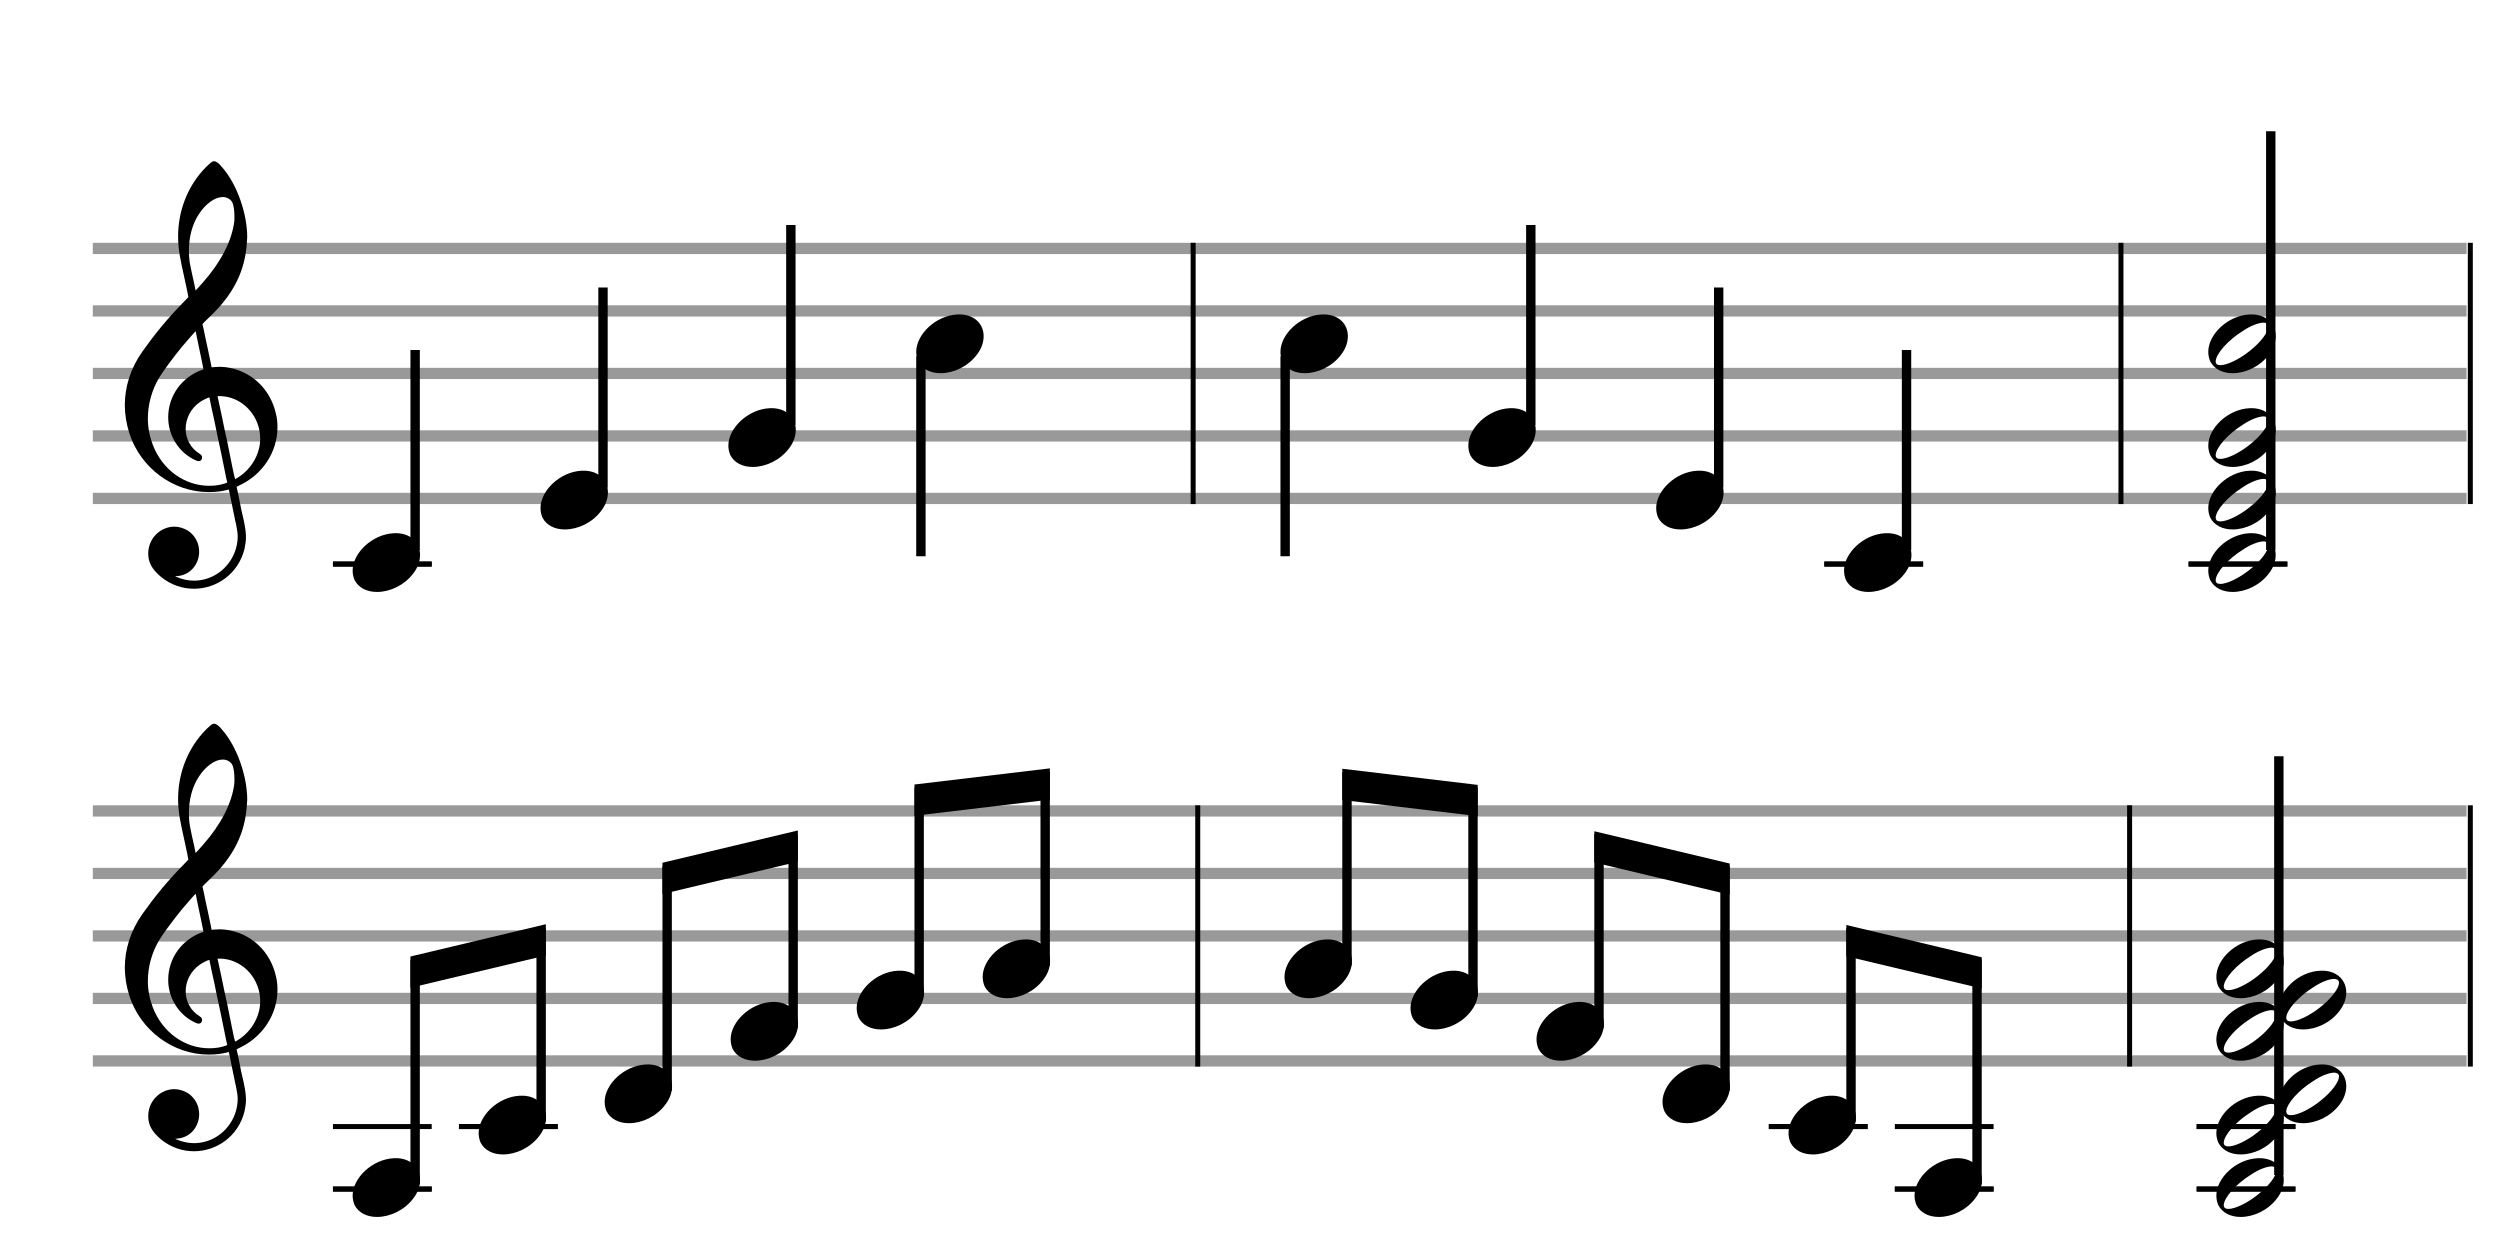 <?xml version="1.0" encoding="UTF-8"?>
<svg xmlns="http://www.w3.org/2000/svg" width="400" height="200" viewBox="0 0 400 200"><rect stroke-width="0.3" fill="#999999" stroke="#999999" stroke-dasharray="none" font-family="Arial" font-size="10pt" font-weight="normal" font-style="normal" x="15" y="39" width="379.5" height="1.5"></rect><rect stroke-width="0.3" fill="#999999" stroke="#999999" stroke-dasharray="none" font-family="Arial" font-size="10pt" font-weight="normal" font-style="normal" x="15" y="49" width="379.5" height="1.5"></rect><rect stroke-width="0.3" fill="#999999" stroke="#999999" stroke-dasharray="none" font-family="Arial" font-size="10pt" font-weight="normal" font-style="normal" x="15" y="59" width="379.5" height="1.5"></rect><rect stroke-width="0.3" fill="#999999" stroke="#999999" stroke-dasharray="none" font-family="Arial" font-size="10pt" font-weight="normal" font-style="normal" x="15" y="69" width="379.5" height="1.5"></rect><rect stroke-width="0.3" fill="#999999" stroke="#999999" stroke-dasharray="none" font-family="Arial" font-size="10pt" font-weight="normal" font-style="normal" x="15" y="79" width="379.5" height="1.5"></rect><rect stroke-width="0.3" fill="black" stroke="black" stroke-dasharray="none" font-family="Arial" font-size="10pt" font-weight="normal" font-style="normal" x="395" y="39" width="0.5" height="41.5"></rect><path stroke-width="0.3" fill="black" stroke="none" stroke-dasharray="none" font-family="Arial" font-size="10pt" font-weight="normal" font-style="normal" x="395" y="39" width="0.5" height="41.5" d="M20 69M34.054 25.829C34.112 25.8,34.17 25.8,34.256 25.8C34.602 25.8,35.005 26.088,35.581 26.808C37.914 29.486,39.555 34.152,39.555 37.954C39.555 38.242,39.498 38.472,39.498 38.76C39.238 43.282,37.395 46.997,33.738 50.51L32.758 51.461L32.413 51.835L32.413 51.95L32.614 52.814L32.931 54.37L33.248 55.81C33.68 57.768,33.853 58.776,33.853 58.776C33.853 58.776,33.853 58.776,33.853 58.776C33.853 58.776,33.968 58.776,34.112 58.747C34.256 58.747,34.717 58.69,35.206 58.69C35.552 58.69,35.898 58.747,36.07 58.747C40.131 59.266,43.27 62.174,44.163 66.264C44.336 66.926,44.394 67.646,44.394 68.366C44.394 72.254,42.061 75.97,38.173 77.726C37.942 77.87,37.856 77.899,37.856 77.899L37.856 77.928C37.856 77.928,38.029 78.59,38.173 79.339L38.605 81.528L39.008 83.285C39.238 84.408,39.354 85.214,39.354 85.934C39.354 86.568,39.267 87.144,39.123 87.806C38.144 91.81,34.659 94.2,31.03 94.2C29.245 94.2,27.402 93.624,25.789 92.328C24.349 91.118,23.715 90.024,23.715 88.584C23.715 86.05,25.76 84.264,27.891 84.264C28.64 84.264,29.389 84.494,30.109 84.926C31.318 85.762,31.866 87.029,31.866 88.267C31.866 90.168,30.541 92.04,28.266 92.184L28.035 92.184L28.208 92.299C29.158 92.702,30.109 92.904,31.03 92.904C33.363 92.904,35.552 91.723,36.877 89.678C37.626 88.526,38.029 87.173,38.029 85.819C38.029 85.301,37.942 84.782,37.827 84.206C37.827 84.149,37.741 83.688,37.626 83.256C36.992 80.146,36.618 78.331,36.618 78.331C36.618 78.331,36.618 78.331,36.618 78.331C36.56 78.331,36.445 78.331,36.358 78.389C36.07 78.446,35.466 78.59,35.206 78.619C34.573 78.706,33.968 78.734,33.392 78.734C27.747 78.734,22.506 74.933,20.691 69.317C20.23 67.819,19.971 66.322,19.971 64.824C19.971 61.829,20.922 58.891,22.765 56.27C24.781 53.419,26.797 50.971,29.274 48.437L30.138 47.544L29.936 46.478L29.562 44.722L29.072 42.475C28.928 41.64,28.755 40.834,28.726 40.661C28.582 39.71,28.496 38.789,28.496 37.838C28.496 34.21,29.677 30.725,31.894 27.931C32.557 27.067,33.738 25.915,34.054 25.829M35.811 31.531C35.754 31.531,35.667 31.531,35.581 31.531C34.4 31.531,32.874 32.626,31.837 34.238C30.771 35.822,30.224 37.925,30.224 40.085C30.224 40.661,30.253 41.266,30.339 41.87C30.426 42.302,30.454 42.59,30.685 43.627L31.088 45.442C31.203 45.989,31.29 46.421,31.29 46.478L31.29 46.478C31.318 46.478,32.211 45.499,32.499 45.154C35.379 41.899,37.107 38.472,37.482 35.448C37.51 35.16,37.51 34.93,37.51 34.642C37.51 33.749,37.395 32.885,37.194 32.424C36.963 31.963,36.445 31.589,35.811 31.531M31.462 53.794C31.405 53.39,31.318 53.074,31.318 53.016C31.318 53.016,31.318 53.016,31.29 53.016C31.232 53.016,29.994 54.456,29.13 55.464C27.661 57.25,26.106 59.381,25.472 60.418C24.262 62.462,23.658 64.738,23.658 66.984C23.658 68.453,23.946 69.864,24.464 71.218C26.019 75.221,29.59 77.726,33.478 77.726C33.939 77.726,34.458 77.698,34.947 77.611C35.581 77.496,36.358 77.266,36.358 77.179L36.358 77.179C36.358 77.179,36.301 76.891,36.214 76.574L35.379 72.456L34.717 69.374L34.285 67.243L33.824 65.17C33.594 63.931,33.507 63.614,33.507 63.614C33.507 63.614,33.507 63.586,33.478 63.586C33.306 63.586,32.384 64.046,31.981 64.334C30.483 65.371,29.706 67.013,29.706 68.626C29.706 70.152,30.454 71.678,31.894 72.571C32.211 72.773,32.326 72.946,32.326 73.147C32.326 73.176,32.326 73.262,32.326 73.291C32.269 73.637,32.067 73.781,31.779 73.781C31.664 73.781,31.52 73.752,31.347 73.666C28.698 72.514,26.912 69.778,26.912 66.782L26.912 66.782C26.912 63.326,29.072 60.331,32.384 59.15L32.557 59.093L32.269 57.653L31.462 53.794M35.782 63.413C35.552 63.384,35.322 63.384,35.149 63.384C35.091 63.384,35.005 63.384,34.947 63.384L34.803 63.384L34.918 63.902L35.523 66.725L35.898 68.568L36.301 70.382L37.107 74.386L37.424 75.912C37.539 76.315,37.597 76.661,37.626 76.661C37.626 76.661,37.626 76.661,37.626 76.661C37.654 76.661,38.144 76.373,38.461 76.142C39.93 75.106,41.024 73.493,41.427 71.822C41.571 71.275,41.629 70.699,41.629 70.152C41.629 66.811,39.152 63.787,35.782 63.413"></path><rect stroke-width="0.3" fill="black" stroke="black" stroke-dasharray="none" font-family="Arial" font-size="10pt" font-weight="normal" font-style="normal" x="53.422" y="90" width="15.5" height="0.5"></rect><g class="vf-stavenote"><g class="vf-note" pointer-events="bounding-box"><g class="vf-stem" pointer-events="bounding-box"><path stroke-width="1.5" fill="none" stroke="black" stroke-dasharray="none" font-family="Arial" font-size="10pt" font-weight="normal" font-style="normal" x="53.422" y="90" width="15.5" height="0.5" d="M66.422 88L66.422 56"></path></g><g class="vf-notehead" pointer-events="bounding-box"><rect stroke-width="0.3" fill="black" stroke="black" stroke-dasharray="none" font-family="Arial" font-size="10pt" font-weight="normal" font-style="normal" x="53.422" y="90" width="15.5" height="0.5"></rect><path stroke-width="0.3" fill="black" stroke="none" stroke-dasharray="none" font-family="Arial" font-size="10pt" font-weight="normal" font-style="normal" x="53.422" y="90" width="15.5" height="0.5" d="M56.422 90M63.025 85.313C63.126 85.313,63.277 85.313,63.302 85.313C63.302 85.313,63.327 85.313,63.327 85.313C63.327 85.313,63.478 85.313,63.604 85.313C65.872 85.439,67.208 86.926,67.208 88.79C67.208 89.698,66.906 90.731,66.15 91.714C64.713 93.654,62.37 94.712,60.328 94.712C58.741 94.712,57.38 94.082,56.725 92.797C56.523 92.293,56.422 91.814,56.422 91.285C56.422 88.538,59.497 85.489,63.025 85.313"></path></g></g><g class="vf-modifiers"></g></g><g class="vf-stavenote"><g class="vf-note" pointer-events="bounding-box"><g class="vf-stem" pointer-events="bounding-box"><path stroke-width="1.5" fill="none" stroke="black" stroke-dasharray="none" font-family="Arial" font-size="10pt" font-weight="normal" font-style="normal" x="53.422" y="90" width="15.5" height="0.5" d="M96.48 78L96.48 46"></path></g><g class="vf-notehead" pointer-events="bounding-box"><path stroke-width="0.3" fill="black" stroke="none" stroke-dasharray="none" font-family="Arial" font-size="10pt" font-weight="normal" font-style="normal" x="53.422" y="90" width="15.5" height="0.5" d="M86.48 80M93.083 75.313C93.183 75.313,93.335 75.313,93.36 75.313C93.36 75.313,93.385 75.313,93.385 75.313C93.385 75.313,93.536 75.313,93.662 75.313C95.93 75.439,97.266 76.926,97.266 78.79C97.266 79.698,96.963 80.731,96.207 81.714C94.771 83.654,92.427 84.712,90.386 84.712C88.799 84.712,87.438 84.082,86.783 82.797C86.581 82.293,86.48 81.814,86.48 81.285C86.48 78.538,89.555 75.489,93.083 75.313"></path></g></g><g class="vf-modifiers"></g></g><g class="vf-stavenote"><g class="vf-note" pointer-events="bounding-box"><g class="vf-stem" pointer-events="bounding-box"><path stroke-width="1.5" fill="none" stroke="black" stroke-dasharray="none" font-family="Arial" font-size="10pt" font-weight="normal" font-style="normal" x="53.422" y="90" width="15.5" height="0.5" d="M126.538 68L126.538 36"></path></g><g class="vf-notehead" pointer-events="bounding-box"><path stroke-width="0.3" fill="black" stroke="none" stroke-dasharray="none" font-family="Arial" font-size="10pt" font-weight="normal" font-style="normal" x="53.422" y="90" width="15.5" height="0.5" d="M116.538 70M123.14 65.313C123.241 65.313,123.392 65.313,123.418 65.313C123.418 65.313,123.443 65.313,123.443 65.313C123.443 65.313,123.594 65.313,123.72 65.313C125.988 65.439,127.324 66.926,127.324 68.79C127.324 69.698,127.021 70.731,126.265 71.714C124.829 73.654,122.485 74.712,120.444 74.712C118.856 74.712,117.496 74.082,116.84 72.797C116.639 72.293,116.538 71.814,116.538 71.285C116.538 68.538,119.612 65.489,123.14 65.313"></path></g></g><g class="vf-modifiers"></g></g><g class="vf-stavenote"><g class="vf-note" pointer-events="bounding-box"><g class="vf-stem" pointer-events="bounding-box"><path stroke-width="1.5" fill="none" stroke="black" stroke-dasharray="none" font-family="Arial" font-size="10pt" font-weight="normal" font-style="normal" x="53.422" y="90" width="15.5" height="0.5" d="M147.346 57L147.346 89"></path></g><g class="vf-notehead" pointer-events="bounding-box"><path stroke-width="0.3" fill="black" stroke="none" stroke-dasharray="none" font-family="Arial" font-size="10pt" font-weight="normal" font-style="normal" x="53.422" y="90" width="15.5" height="0.5" d="M146.596 55M153.198 50.313C153.299 50.313,153.45 50.313,153.475 50.313C153.475 50.313,153.5 50.313,153.5 50.313C153.5 50.313,153.652 50.313,153.778 50.313C156.046 50.439,157.381 51.926,157.381 53.79C157.381 54.698,157.079 55.731,156.323 56.714C154.886 58.654,152.543 59.712,150.502 59.712C148.914 59.712,147.553 59.082,146.898 57.797C146.696 57.293,146.596 56.814,146.596 56.285C146.596 53.538,149.67 50.489,153.198 50.313"></path></g></g><g class="vf-modifiers"></g></g><rect stroke-width="0.3" fill="black" stroke="black" stroke-dasharray="none" font-family="Arial" font-size="10pt" font-weight="normal" font-style="normal" x="190.653" y="39" width="0.5" height="41.5"></rect><g class="vf-stavenote"><g class="vf-note" pointer-events="bounding-box"><g class="vf-stem" pointer-events="bounding-box"><path stroke-width="1.5" fill="none" stroke="black" stroke-dasharray="none" font-family="Arial" font-size="10pt" font-weight="normal" font-style="normal" x="190.653" y="39" width="0.5" height="41.5" d="M205.623 57L205.623 89"></path></g><g class="vf-notehead" pointer-events="bounding-box"><path stroke-width="0.3" fill="black" stroke="none" stroke-dasharray="none" font-family="Arial" font-size="10pt" font-weight="normal" font-style="normal" x="190.653" y="39" width="0.5" height="41.5" d="M204.873 55M211.475 50.313C211.576 50.313,211.727 50.313,211.753 50.313C211.753 50.313,211.778 50.313,211.778 50.313C211.778 50.313,211.929 50.313,212.055 50.313C214.323 50.439,215.659 51.926,215.659 53.79C215.659 54.698,215.356 55.731,214.6 56.714C213.164 58.654,210.82 59.712,208.779 59.712C207.191 59.712,205.831 59.082,205.175 57.797C204.974 57.293,204.873 56.814,204.873 56.285C204.873 53.538,207.947 50.489,211.475 50.313"></path></g></g><g class="vf-modifiers"></g></g><g class="vf-stavenote"><g class="vf-note" pointer-events="bounding-box"><g class="vf-stem" pointer-events="bounding-box"><path stroke-width="1.5" fill="none" stroke="black" stroke-dasharray="none" font-family="Arial" font-size="10pt" font-weight="normal" font-style="normal" x="190.653" y="39" width="0.5" height="41.5" d="M244.931 68L244.931 36"></path></g><g class="vf-notehead" pointer-events="bounding-box"><path stroke-width="0.3" fill="black" stroke="none" stroke-dasharray="none" font-family="Arial" font-size="10pt" font-weight="normal" font-style="normal" x="190.653" y="39" width="0.5" height="41.5" d="M234.931 70M241.533 65.313C241.634 65.313,241.785 65.313,241.81 65.313C241.81 65.313,241.836 65.313,241.836 65.313C241.836 65.313,241.987 65.313,242.113 65.313C244.381 65.439,245.716 66.926,245.716 68.79C245.716 69.698,245.414 70.731,244.658 71.714C243.222 73.654,240.878 74.712,238.837 74.712C237.249 74.712,235.888 74.082,235.233 72.797C235.032 72.293,234.931 71.814,234.931 71.285C234.931 68.538,238.005 65.489,241.533 65.313"></path></g></g><g class="vf-modifiers"></g></g><g class="vf-stavenote"><g class="vf-note" pointer-events="bounding-box"><g class="vf-stem" pointer-events="bounding-box"><path stroke-width="1.5" fill="none" stroke="black" stroke-dasharray="none" font-family="Arial" font-size="10pt" font-weight="normal" font-style="normal" x="190.653" y="39" width="0.5" height="41.5" d="M274.989 78L274.989 46"></path></g><g class="vf-notehead" pointer-events="bounding-box"><path stroke-width="0.3" fill="black" stroke="none" stroke-dasharray="none" font-family="Arial" font-size="10pt" font-weight="normal" font-style="normal" x="190.653" y="39" width="0.5" height="41.5" d="M264.989 80M271.591 75.313C271.692 75.313,271.843 75.313,271.868 75.313C271.868 75.313,271.893 75.313,271.893 75.313C271.893 75.313,272.045 75.313,272.171 75.313C274.439 75.439,275.774 76.926,275.774 78.79C275.774 79.698,275.472 80.731,274.716 81.714C273.279 83.654,270.936 84.712,268.895 84.712C267.307 84.712,265.946 84.082,265.291 82.797C265.089 82.293,264.989 81.814,264.989 81.285C264.989 78.538,268.063 75.489,271.591 75.313"></path></g></g><g class="vf-modifiers"></g></g><rect stroke-width="0.3" fill="black" stroke="black" stroke-dasharray="none" font-family="Arial" font-size="10pt" font-weight="normal" font-style="normal" x="292.046" y="90" width="15.5" height="0.5"></rect><g class="vf-stavenote"><g class="vf-note" pointer-events="bounding-box"><g class="vf-stem" pointer-events="bounding-box"><path stroke-width="1.5" fill="none" stroke="black" stroke-dasharray="none" font-family="Arial" font-size="10pt" font-weight="normal" font-style="normal" x="292.046" y="90" width="15.5" height="0.5" d="M305.046 88L305.046 56"></path></g><g class="vf-notehead" pointer-events="bounding-box"><rect stroke-width="0.3" fill="black" stroke="black" stroke-dasharray="none" font-family="Arial" font-size="10pt" font-weight="normal" font-style="normal" x="292.046" y="90" width="15.5" height="0.5"></rect><path stroke-width="0.3" fill="black" stroke="none" stroke-dasharray="none" font-family="Arial" font-size="10pt" font-weight="normal" font-style="normal" x="292.046" y="90" width="15.5" height="0.5" d="M295.046 90M301.649 85.313C301.75 85.313,301.901 85.313,301.926 85.313C301.926 85.313,301.951 85.313,301.951 85.313C301.951 85.313,302.102 85.313,302.228 85.313C304.496 85.439,305.832 86.926,305.832 88.79C305.832 89.698,305.53 90.731,304.774 91.714C303.337 93.654,300.994 94.712,298.952 94.712C297.365 94.712,296.004 94.082,295.349 92.797C295.147 92.293,295.046 91.814,295.046 91.285C295.046 88.538,298.121 85.489,301.649 85.313"></path></g></g><g class="vf-modifiers"></g></g><rect stroke-width="0.3" fill="black" stroke="black" stroke-dasharray="none" font-family="Arial" font-size="10pt" font-weight="normal" font-style="normal" x="339.104" y="39" width="0.5" height="41.5"></rect><rect stroke-width="0.3" fill="black" stroke="black" stroke-dasharray="none" font-family="Arial" font-size="10pt" font-weight="normal" font-style="normal" x="350.324" y="90" width="15.5" height="0.5"></rect><g class="vf-stavenote"><g class="vf-note" pointer-events="bounding-box"><g class="vf-stem" pointer-events="bounding-box"><path stroke-width="1.5" fill="none" stroke="black" stroke-dasharray="none" font-family="Arial" font-size="10pt" font-weight="normal" font-style="normal" x="350.324" y="90" width="15.5" height="0.5" d="M363.324 88L363.324 21"></path></g><g class="vf-notehead" pointer-events="bounding-box"><rect stroke-width="0.3" fill="black" stroke="black" stroke-dasharray="none" font-family="Arial" font-size="10pt" font-weight="normal" font-style="normal" x="350.324" y="90" width="15.5" height="0.5"></rect><path stroke-width="0.3" fill="black" stroke="none" stroke-dasharray="none" font-family="Arial" font-size="10pt" font-weight="normal" font-style="normal" x="350.324" y="90" width="15.5" height="0.5" d="M353.324 90M359.926 85.313C360.027 85.313,360.178 85.313,360.203 85.313C360.203 85.313,360.229 85.313,360.229 85.313C360.229 85.313,360.38 85.313,360.506 85.313C362.774 85.439,364.109 86.926,364.109 88.79C364.109 89.698,363.807 90.731,363.051 91.714C361.615 93.654,359.271 94.712,357.23 94.712C355.642 94.712,354.281 94.082,353.626 92.797C353.425 92.293,353.324 91.814,353.324 91.285C353.324 88.538,356.398 85.489,359.926 85.313M362.547 86.699C362.446 86.648,362.32 86.623,362.194 86.623C361.413 86.623,360.103 87.102,358.843 87.959C356.499 89.42,354.584 91.562,354.508 92.797C354.508 92.797,354.508 92.822,354.508 92.822C354.508 93.251,354.785 93.427,355.264 93.427C356.297 93.427,358.213 92.545,359.977 91.134C361.791 89.698,362.95 88.085,362.95 87.253C362.95 86.976,362.824 86.749,362.547 86.699"></path></g><g class="vf-notehead" pointer-events="bounding-box"><path stroke-width="0.3" fill="black" stroke="none" stroke-dasharray="none" font-family="Arial" font-size="10pt" font-weight="normal" font-style="normal" x="350.324" y="90" width="15.5" height="0.5" d="M353.324 80M359.926 75.313C360.027 75.313,360.178 75.313,360.203 75.313C360.203 75.313,360.229 75.313,360.229 75.313C360.229 75.313,360.38 75.313,360.506 75.313C362.774 75.439,364.109 76.926,364.109 78.79C364.109 79.698,363.807 80.731,363.051 81.714C361.615 83.654,359.271 84.712,357.23 84.712C355.642 84.712,354.281 84.082,353.626 82.797C353.425 82.293,353.324 81.814,353.324 81.285C353.324 78.538,356.398 75.489,359.926 75.313M362.547 76.699C362.446 76.648,362.32 76.623,362.194 76.623C361.413 76.623,360.103 77.102,358.843 77.959C356.499 79.42,354.584 81.562,354.508 82.797C354.508 82.797,354.508 82.822,354.508 82.822C354.508 83.251,354.785 83.427,355.264 83.427C356.297 83.427,358.213 82.545,359.977 81.134C361.791 79.698,362.95 78.085,362.95 77.253C362.95 76.976,362.824 76.749,362.547 76.699"></path></g><g class="vf-notehead" pointer-events="bounding-box"><path stroke-width="0.3" fill="black" stroke="none" stroke-dasharray="none" font-family="Arial" font-size="10pt" font-weight="normal" font-style="normal" x="350.324" y="90" width="15.5" height="0.5" d="M353.324 70M359.926 65.313C360.027 65.313,360.178 65.313,360.203 65.313C360.203 65.313,360.229 65.313,360.229 65.313C360.229 65.313,360.38 65.313,360.506 65.313C362.774 65.439,364.109 66.926,364.109 68.79C364.109 69.698,363.807 70.731,363.051 71.714C361.615 73.654,359.271 74.712,357.23 74.712C355.642 74.712,354.281 74.082,353.626 72.797C353.425 72.293,353.324 71.814,353.324 71.285C353.324 68.538,356.398 65.489,359.926 65.313M362.547 66.699C362.446 66.648,362.32 66.623,362.194 66.623C361.413 66.623,360.103 67.102,358.843 67.959C356.499 69.42,354.584 71.562,354.508 72.797C354.508 72.797,354.508 72.822,354.508 72.822C354.508 73.251,354.785 73.427,355.264 73.427C356.297 73.427,358.213 72.545,359.977 71.134C361.791 69.698,362.95 68.085,362.95 67.253C362.95 66.976,362.824 66.749,362.547 66.699"></path></g><g class="vf-notehead" pointer-events="bounding-box"><path stroke-width="0.3" fill="black" stroke="none" stroke-dasharray="none" font-family="Arial" font-size="10pt" font-weight="normal" font-style="normal" x="350.324" y="90" width="15.5" height="0.5" d="M353.324 55M359.926 50.313C360.027 50.313,360.178 50.313,360.203 50.313C360.203 50.313,360.229 50.313,360.229 50.313C360.229 50.313,360.38 50.313,360.506 50.313C362.774 50.439,364.109 51.926,364.109 53.79C364.109 54.698,363.807 55.731,363.051 56.714C361.615 58.654,359.271 59.712,357.23 59.712C355.642 59.712,354.281 59.082,353.626 57.797C353.425 57.293,353.324 56.814,353.324 56.285C353.324 53.538,356.398 50.489,359.926 50.313M362.547 51.699C362.446 51.648,362.32 51.623,362.194 51.623C361.413 51.623,360.103 52.102,358.843 52.959C356.499 54.42,354.584 56.562,354.508 57.797C354.508 57.797,354.508 57.822,354.508 57.822C354.508 58.251,354.785 58.427,355.264 58.427C356.297 58.427,358.213 57.545,359.977 56.134C361.791 54.698,362.95 53.085,362.95 52.253C362.95 51.976,362.824 51.749,362.547 51.699"></path></g></g><g class="vf-modifiers"></g></g><rect stroke-width="0.3" fill="#999999" stroke="#999999" stroke-dasharray="none" font-family="Arial" font-size="10pt" font-weight="normal" font-style="normal" x="15" y="129" width="379.5" height="1.5"></rect><rect stroke-width="0.3" fill="#999999" stroke="#999999" stroke-dasharray="none" font-family="Arial" font-size="10pt" font-weight="normal" font-style="normal" x="15" y="139" width="379.5" height="1.5"></rect><rect stroke-width="0.3" fill="#999999" stroke="#999999" stroke-dasharray="none" font-family="Arial" font-size="10pt" font-weight="normal" font-style="normal" x="15" y="149" width="379.5" height="1.5"></rect><rect stroke-width="0.3" fill="#999999" stroke="#999999" stroke-dasharray="none" font-family="Arial" font-size="10pt" font-weight="normal" font-style="normal" x="15" y="159" width="379.5" height="1.5"></rect><rect stroke-width="0.3" fill="#999999" stroke="#999999" stroke-dasharray="none" font-family="Arial" font-size="10pt" font-weight="normal" font-style="normal" x="15" y="169" width="379.5" height="1.5"></rect><rect stroke-width="0.3" fill="black" stroke="black" stroke-dasharray="none" font-family="Arial" font-size="10pt" font-weight="normal" font-style="normal" x="395" y="129" width="0.5" height="41.5"></rect><path stroke-width="0.3" fill="black" stroke="none" stroke-dasharray="none" font-family="Arial" font-size="10pt" font-weight="normal" font-style="normal" x="395" y="129" width="0.5" height="41.5" d="M20 159M34.054 115.829C34.112 115.8,34.17 115.8,34.256 115.8C34.602 115.8,35.005 116.088,35.581 116.808C37.914 119.486,39.555 124.152,39.555 127.954C39.555 128.242,39.498 128.472,39.498 128.76C39.238 133.282,37.395 136.997,33.738 140.51L32.758 141.461L32.413 141.835L32.413 141.95L32.614 142.814L32.931 144.37L33.248 145.81C33.68 147.768,33.853 148.776,33.853 148.776C33.853 148.776,33.853 148.776,33.853 148.776C33.853 148.776,33.968 148.776,34.112 148.747C34.256 148.747,34.717 148.69,35.206 148.69C35.552 148.69,35.898 148.747,36.07 148.747C40.131 149.266,43.27 152.174,44.163 156.264C44.336 156.926,44.394 157.646,44.394 158.366C44.394 162.254,42.061 165.97,38.173 167.726C37.942 167.87,37.856 167.899,37.856 167.899L37.856 167.928C37.856 167.928,38.029 168.59,38.173 169.339L38.605 171.528L39.008 173.285C39.238 174.408,39.354 175.214,39.354 175.934C39.354 176.568,39.267 177.144,39.123 177.806C38.144 181.81,34.659 184.2,31.03 184.2C29.245 184.2,27.402 183.624,25.789 182.328C24.349 181.118,23.715 180.024,23.715 178.584C23.715 176.05,25.76 174.264,27.891 174.264C28.64 174.264,29.389 174.494,30.109 174.926C31.318 175.762,31.866 177.029,31.866 178.267C31.866 180.168,30.541 182.04,28.266 182.184L28.035 182.184L28.208 182.299C29.158 182.702,30.109 182.904,31.03 182.904C33.363 182.904,35.552 181.723,36.877 179.678C37.626 178.526,38.029 177.173,38.029 175.819C38.029 175.301,37.942 174.782,37.827 174.206C37.827 174.149,37.741 173.688,37.626 173.256C36.992 170.146,36.618 168.331,36.618 168.331C36.618 168.331,36.618 168.331,36.618 168.331C36.56 168.331,36.445 168.331,36.358 168.389C36.07 168.446,35.466 168.59,35.206 168.619C34.573 168.706,33.968 168.734,33.392 168.734C27.747 168.734,22.506 164.933,20.691 159.317C20.23 157.819,19.971 156.322,19.971 154.824C19.971 151.829,20.922 148.891,22.765 146.27C24.781 143.419,26.797 140.971,29.274 138.437L30.138 137.544L29.936 136.478L29.562 134.722L29.072 132.475C28.928 131.64,28.755 130.834,28.726 130.661C28.582 129.71,28.496 128.789,28.496 127.838C28.496 124.21,29.677 120.725,31.894 117.931C32.557 117.067,33.738 115.915,34.054 115.829M35.811 121.531C35.754 121.531,35.667 121.531,35.581 121.531C34.4 121.531,32.874 122.626,31.837 124.238C30.771 125.822,30.224 127.925,30.224 130.085C30.224 130.661,30.253 131.266,30.339 131.87C30.426 132.302,30.454 132.59,30.685 133.627L31.088 135.442C31.203 135.989,31.29 136.421,31.29 136.478L31.29 136.478C31.318 136.478,32.211 135.499,32.499 135.154C35.379 131.899,37.107 128.472,37.482 125.448C37.51 125.16,37.51 124.93,37.51 124.642C37.51 123.749,37.395 122.885,37.194 122.424C36.963 121.963,36.445 121.589,35.811 121.531M31.462 143.794C31.405 143.39,31.318 143.074,31.318 143.016C31.318 143.016,31.318 143.016,31.29 143.016C31.232 143.016,29.994 144.456,29.13 145.464C27.661 147.25,26.106 149.381,25.472 150.418C24.262 152.462,23.658 154.738,23.658 156.984C23.658 158.453,23.946 159.864,24.464 161.218C26.019 165.221,29.59 167.726,33.478 167.726C33.939 167.726,34.458 167.698,34.947 167.611C35.581 167.496,36.358 167.266,36.358 167.179L36.358 167.179C36.358 167.179,36.301 166.891,36.214 166.574L35.379 162.456L34.717 159.374L34.285 157.243L33.824 155.17C33.594 153.931,33.507 153.614,33.507 153.614C33.507 153.614,33.507 153.586,33.478 153.586C33.306 153.586,32.384 154.046,31.981 154.334C30.483 155.371,29.706 157.013,29.706 158.626C29.706 160.152,30.454 161.678,31.894 162.571C32.211 162.773,32.326 162.946,32.326 163.147C32.326 163.176,32.326 163.262,32.326 163.291C32.269 163.637,32.067 163.781,31.779 163.781C31.664 163.781,31.52 163.752,31.347 163.666C28.698 162.514,26.912 159.778,26.912 156.782L26.912 156.782C26.912 153.326,29.072 150.331,32.384 149.15L32.557 149.093L32.269 147.653L31.462 143.794M35.782 153.413C35.552 153.384,35.322 153.384,35.149 153.384C35.091 153.384,35.005 153.384,34.947 153.384L34.803 153.384L34.918 153.902L35.523 156.725L35.898 158.568L36.301 160.382L37.107 164.386L37.424 165.912C37.539 166.315,37.597 166.661,37.626 166.661C37.626 166.661,37.626 166.661,37.626 166.661C37.654 166.661,38.144 166.373,38.461 166.142C39.93 165.106,41.024 163.493,41.427 161.822C41.571 161.275,41.629 160.699,41.629 160.152C41.629 156.811,39.152 153.787,35.782 153.413"></path><rect stroke-width="0.3" fill="black" stroke="black" stroke-dasharray="none" font-family="Arial" font-size="10pt" font-weight="normal" font-style="normal" x="53.422" y="180" width="15.5" height="0.5"></rect><rect stroke-width="0.3" fill="black" stroke="black" stroke-dasharray="none" font-family="Arial" font-size="10pt" font-weight="normal" font-style="normal" x="53.422" y="190" width="15.5" height="0.5"></rect><g class="vf-stavenote"><g class="vf-note" pointer-events="bounding-box"><g class="vf-notehead" pointer-events="bounding-box"><rect stroke-width="0.3" fill="black" stroke="black" stroke-dasharray="none" font-family="Arial" font-size="10pt" font-weight="normal" font-style="normal" x="53.422" y="190" width="15.5" height="0.5"></rect><path stroke-width="0.3" fill="black" stroke="none" stroke-dasharray="none" font-family="Arial" font-size="10pt" font-weight="normal" font-style="normal" x="53.422" y="190" width="15.5" height="0.5" d="M56.422 190M63.025 185.313C63.126 185.313,63.277 185.313,63.302 185.313C63.302 185.313,63.327 185.313,63.327 185.313C63.327 185.313,63.478 185.313,63.604 185.313C65.872 185.439,67.208 186.926,67.208 188.79C67.208 189.698,66.906 190.731,66.15 191.714C64.713 193.654,62.37 194.712,60.328 194.712C58.741 194.712,57.38 194.082,56.725 192.797C56.523 192.293,56.422 191.814,56.422 191.285C56.422 188.538,59.497 185.489,63.025 185.313"></path></g></g><g class="vf-modifiers"></g></g><rect stroke-width="0.3" fill="black" stroke="black" stroke-dasharray="none" font-family="Arial" font-size="10pt" font-weight="normal" font-style="normal" x="73.584" y="180" width="15.5" height="0.5"></rect><g class="vf-stavenote"><g class="vf-note" pointer-events="bounding-box"><g class="vf-notehead" pointer-events="bounding-box"><rect stroke-width="0.3" fill="black" stroke="black" stroke-dasharray="none" font-family="Arial" font-size="10pt" font-weight="normal" font-style="normal" x="73.584" y="180" width="15.5" height="0.5"></rect><path stroke-width="0.3" fill="black" stroke="none" stroke-dasharray="none" font-family="Arial" font-size="10pt" font-weight="normal" font-style="normal" x="73.584" y="180" width="15.5" height="0.5" d="M76.584 180M83.186 175.313C83.287 175.313,83.438 175.313,83.463 175.313C83.463 175.313,83.488 175.313,83.488 175.313C83.488 175.313,83.639 175.313,83.766 175.313C86.034 175.439,87.369 176.926,87.369 178.79C87.369 179.698,87.067 180.731,86.311 181.714C84.874 183.654,82.531 184.712,80.49 184.712C78.902 184.712,77.541 184.082,76.886 182.797C76.684 182.293,76.584 181.814,76.584 181.285C76.584 178.538,79.658 175.489,83.186 175.313"></path></g></g><g class="vf-modifiers"></g></g><g class="vf-stavenote"><g class="vf-note" pointer-events="bounding-box"><g class="vf-notehead" pointer-events="bounding-box"><path stroke-width="0.3" fill="black" stroke="none" stroke-dasharray="none" font-family="Arial" font-size="10pt" font-weight="normal" font-style="normal" x="73.584" y="180" width="15.5" height="0.5" d="M96.745 175M103.347 170.313C103.448 170.313,103.599 170.313,103.624 170.313C103.624 170.313,103.649 170.313,103.649 170.313C103.649 170.313,103.801 170.313,103.927 170.313C106.195 170.439,107.53 171.926,107.53 173.79C107.53 174.698,107.228 175.731,106.472 176.714C105.035 178.654,102.692 179.712,100.651 179.712C99.063 179.712,97.702 179.082,97.047 177.797C96.845 177.293,96.745 176.814,96.745 176.285C96.745 173.538,99.819 170.489,103.347 170.313"></path></g></g><g class="vf-modifiers"></g></g><g class="vf-stavenote"><g class="vf-note" pointer-events="bounding-box"><g class="vf-notehead" pointer-events="bounding-box"><path stroke-width="0.3" fill="black" stroke="none" stroke-dasharray="none" font-family="Arial" font-size="10pt" font-weight="normal" font-style="normal" x="73.584" y="180" width="15.5" height="0.5" d="M116.906 165M123.508 160.313C123.609 160.313,123.76 160.313,123.785 160.313C123.785 160.313,123.81 160.313,123.81 160.313C123.81 160.313,123.962 160.313,124.088 160.313C126.356 160.439,127.691 161.926,127.691 163.79C127.691 164.698,127.389 165.731,126.633 166.714C125.197 168.654,122.853 169.712,120.812 169.712C119.224 169.712,117.863 169.082,117.208 167.797C117.007 167.293,116.906 166.814,116.906 166.285C116.906 163.538,119.98 160.489,123.508 160.313"></path></g></g><g class="vf-modifiers"></g></g><g class="vf-stavenote"><g class="vf-note" pointer-events="bounding-box"><g class="vf-notehead" pointer-events="bounding-box"><path stroke-width="0.3" fill="black" stroke="none" stroke-dasharray="none" font-family="Arial" font-size="10pt" font-weight="normal" font-style="normal" x="73.584" y="180" width="15.5" height="0.5" d="M137.067 160M143.669 155.313C143.77 155.313,143.921 155.313,143.946 155.313C143.946 155.313,143.972 155.313,143.972 155.313C143.972 155.313,144.123 155.313,144.249 155.313C146.517 155.439,147.852 156.926,147.852 158.79C147.852 159.698,147.55 160.731,146.794 161.714C145.358 163.654,143.014 164.712,140.973 164.712C139.385 164.712,138.024 164.082,137.369 162.797C137.168 162.293,137.067 161.814,137.067 161.285C137.067 158.538,140.141 155.489,143.669 155.313"></path></g></g><g class="vf-modifiers"></g></g><g class="vf-stavenote"><g class="vf-note" pointer-events="bounding-box"><g class="vf-notehead" pointer-events="bounding-box"><path stroke-width="0.3" fill="black" stroke="none" stroke-dasharray="none" font-family="Arial" font-size="10pt" font-weight="normal" font-style="normal" x="73.584" y="180" width="15.5" height="0.5" d="M157.228 155M163.83 150.313C163.931 150.313,164.082 150.313,164.108 150.313C164.108 150.313,164.133 150.313,164.133 150.313C164.133 150.313,164.284 150.313,164.41 150.313C166.678 150.439,168.013 151.926,168.013 153.79C168.013 154.698,167.711 155.731,166.955 156.714C165.519 158.654,163.175 159.712,161.134 159.712C159.546 159.712,158.186 159.082,157.53 157.797C157.329 157.293,157.228 156.814,157.228 156.285C157.228 153.538,160.302 150.489,163.83 150.313"></path></g></g><g class="vf-modifiers"></g></g><rect stroke-width="0.3" fill="black" stroke="black" stroke-dasharray="none" font-family="Arial" font-size="10pt" font-weight="normal" font-style="normal" x="191.389" y="129" width="0.5" height="41.5"></rect><g class="vf-stavenote"><g class="vf-note" pointer-events="bounding-box"><g class="vf-notehead" pointer-events="bounding-box"><path stroke-width="0.3" fill="black" stroke="none" stroke-dasharray="none" font-family="Arial" font-size="10pt" font-weight="normal" font-style="normal" x="191.389" y="129" width="0.5" height="41.5" d="M205.519 155M212.121 150.313C212.222 150.313,212.373 150.313,212.399 150.313C212.399 150.313,212.424 150.313,212.424 150.313C212.424 150.313,212.575 150.313,212.701 150.313C214.969 150.439,216.305 151.926,216.305 153.79C216.305 154.698,216.002 155.731,215.246 156.714C213.81 158.654,211.466 159.712,209.425 159.712C207.837 159.712,206.477 159.082,205.821 157.797C205.62 157.293,205.519 156.814,205.519 156.285C205.519 153.538,208.593 150.489,212.121 150.313"></path></g></g><g class="vf-modifiers"></g></g><g class="vf-stavenote"><g class="vf-note" pointer-events="bounding-box"><g class="vf-notehead" pointer-events="bounding-box"><path stroke-width="0.3" fill="black" stroke="none" stroke-dasharray="none" font-family="Arial" font-size="10pt" font-weight="normal" font-style="normal" x="191.389" y="129" width="0.5" height="41.5" d="M225.68 160M232.283 155.313C232.383 155.313,232.535 155.313,232.56 155.313C232.56 155.313,232.585 155.313,232.585 155.313C232.585 155.313,232.736 155.313,232.862 155.313C235.13 155.439,236.466 156.926,236.466 158.79C236.466 159.698,236.163 160.731,235.407 161.714C233.971 163.654,231.627 164.712,229.586 164.712C227.999 164.712,226.638 164.082,225.983 162.797C225.781 162.293,225.68 161.814,225.68 161.285C225.68 158.538,228.755 155.489,232.283 155.313"></path></g></g><g class="vf-modifiers"></g></g><g class="vf-stavenote"><g class="vf-note" pointer-events="bounding-box"><g class="vf-notehead" pointer-events="bounding-box"><path stroke-width="0.3" fill="black" stroke="none" stroke-dasharray="none" font-family="Arial" font-size="10pt" font-weight="normal" font-style="normal" x="191.389" y="129" width="0.5" height="41.5" d="M245.841 165M252.444 160.313C252.544 160.313,252.696 160.313,252.721 160.313C252.721 160.313,252.746 160.313,252.746 160.313C252.746 160.313,252.897 160.313,253.023 160.313C255.291 160.439,256.627 161.926,256.627 163.79C256.627 164.698,256.324 165.731,255.568 166.714C254.132 168.654,251.788 169.712,249.747 169.712C248.16 169.712,246.799 169.082,246.144 167.797C245.942 167.293,245.841 166.814,245.841 166.285C245.841 163.538,248.916 160.489,252.444 160.313"></path></g></g><g class="vf-modifiers"></g></g><g class="vf-stavenote"><g class="vf-note" pointer-events="bounding-box"><g class="vf-notehead" pointer-events="bounding-box"><path stroke-width="0.3" fill="black" stroke="none" stroke-dasharray="none" font-family="Arial" font-size="10pt" font-weight="normal" font-style="normal" x="191.389" y="129" width="0.5" height="41.5" d="M266.002 175M272.605 170.313C272.706 170.313,272.857 170.313,272.882 170.313C272.882 170.313,272.907 170.313,272.907 170.313C272.907 170.313,273.058 170.313,273.184 170.313C275.452 170.439,276.788 171.926,276.788 173.79C276.788 174.698,276.486 175.731,275.73 176.714C274.293 178.654,271.95 179.712,269.908 179.712C268.321 179.712,266.96 179.082,266.305 177.797C266.103 177.293,266.002 176.814,266.002 176.285C266.002 173.538,269.077 170.489,272.605 170.313"></path></g></g><g class="vf-modifiers"></g></g><rect stroke-width="0.3" fill="black" stroke="black" stroke-dasharray="none" font-family="Arial" font-size="10pt" font-weight="normal" font-style="normal" x="283.163" y="180" width="15.5" height="0.5"></rect><g class="vf-stavenote"><g class="vf-note" pointer-events="bounding-box"><g class="vf-notehead" pointer-events="bounding-box"><rect stroke-width="0.3" fill="black" stroke="black" stroke-dasharray="none" font-family="Arial" font-size="10pt" font-weight="normal" font-style="normal" x="283.163" y="180" width="15.5" height="0.5"></rect><path stroke-width="0.3" fill="black" stroke="none" stroke-dasharray="none" font-family="Arial" font-size="10pt" font-weight="normal" font-style="normal" x="283.163" y="180" width="15.5" height="0.5" d="M286.163 180M292.766 175.313C292.867 175.313,293.018 175.313,293.043 175.313C293.043 175.313,293.068 175.313,293.068 175.313C293.068 175.313,293.219 175.313,293.345 175.313C295.613 175.439,296.949 176.926,296.949 178.79C296.949 179.698,296.647 180.731,295.891 181.714C294.454 183.654,292.111 184.712,290.069 184.712C288.482 184.712,287.121 184.082,286.466 182.797C286.264 182.293,286.163 181.814,286.163 181.285C286.163 178.538,289.238 175.489,292.766 175.313"></path></g></g><g class="vf-modifiers"></g></g><rect stroke-width="0.3" fill="black" stroke="black" stroke-dasharray="none" font-family="Arial" font-size="10pt" font-weight="normal" font-style="normal" x="303.325" y="180" width="15.5" height="0.5"></rect><rect stroke-width="0.3" fill="black" stroke="black" stroke-dasharray="none" font-family="Arial" font-size="10pt" font-weight="normal" font-style="normal" x="303.325" y="190" width="15.5" height="0.5"></rect><g class="vf-stavenote"><g class="vf-note" pointer-events="bounding-box"><g class="vf-notehead" pointer-events="bounding-box"><rect stroke-width="0.3" fill="black" stroke="black" stroke-dasharray="none" font-family="Arial" font-size="10pt" font-weight="normal" font-style="normal" x="303.325" y="190" width="15.5" height="0.5"></rect><path stroke-width="0.3" fill="black" stroke="none" stroke-dasharray="none" font-family="Arial" font-size="10pt" font-weight="normal" font-style="normal" x="303.325" y="190" width="15.5" height="0.5" d="M306.325 190M312.927 185.313C313.028 185.313,313.179 185.313,313.204 185.313C313.204 185.313,313.229 185.313,313.229 185.313C313.229 185.313,313.381 185.313,313.507 185.313C315.775 185.439,317.11 186.926,317.11 188.79C317.11 189.698,316.808 190.731,316.052 191.714C314.615 193.654,312.272 194.712,310.231 194.712C308.643 194.712,307.282 194.082,306.627 192.797C306.425 192.293,306.325 191.814,306.325 191.285C306.325 188.538,309.399 185.489,312.927 185.313"></path></g></g><g class="vf-modifiers"></g></g><rect stroke-width="0.3" fill="black" stroke="black" stroke-dasharray="none" font-family="Arial" font-size="10pt" font-weight="normal" font-style="normal" x="340.486" y="129" width="0.5" height="41.5"></rect><rect stroke-width="0.3" fill="black" stroke="black" stroke-dasharray="none" font-family="Arial" font-size="10pt" font-weight="normal" font-style="normal" x="351.616" y="180" width="15.5" height="0.5"></rect><rect stroke-width="0.3" fill="black" stroke="black" stroke-dasharray="none" font-family="Arial" font-size="10pt" font-weight="normal" font-style="normal" x="351.616" y="190" width="15.5" height="0.5"></rect><g class="vf-stavenote"><g class="vf-note" pointer-events="bounding-box"><g class="vf-stem" pointer-events="bounding-box"><path stroke-width="1.5" fill="none" stroke="black" stroke-dasharray="none" font-family="Arial" font-size="10pt" font-weight="normal" font-style="normal" x="351.616" y="190" width="15.5" height="0.5" d="M364.616 188L364.616 121"></path></g><g class="vf-notehead" pointer-events="bounding-box"><rect stroke-width="0.3" fill="black" stroke="black" stroke-dasharray="none" font-family="Arial" font-size="10pt" font-weight="normal" font-style="normal" x="351.616" y="190" width="15.5" height="0.5"></rect><path stroke-width="0.3" fill="black" stroke="none" stroke-dasharray="none" font-family="Arial" font-size="10pt" font-weight="normal" font-style="normal" x="351.616" y="190" width="15.5" height="0.5" d="M354.616 190M361.218 185.313C361.319 185.313,361.47 185.313,361.495 185.313C361.495 185.313,361.52 185.313,361.52 185.313C361.52 185.313,361.672 185.313,361.798 185.313C364.066 185.439,365.401 186.926,365.401 188.79C365.401 189.698,365.099 190.731,364.343 191.714C362.906 193.654,360.563 194.712,358.522 194.712C356.934 194.712,355.573 194.082,354.918 192.797C354.716 192.293,354.616 191.814,354.616 191.285C354.616 188.538,357.69 185.489,361.218 185.313M363.839 186.699C363.738 186.648,363.612 186.623,363.486 186.623C362.705 186.623,361.394 187.102,360.134 187.959C357.791 189.42,355.876 191.562,355.8 192.797C355.8 192.797,355.8 192.822,355.8 192.822C355.8 193.251,356.077 193.427,356.556 193.427C357.589 193.427,359.504 192.545,361.268 191.134C363.083 189.698,364.242 188.085,364.242 187.253C364.242 186.976,364.116 186.749,363.839 186.699"></path></g><g class="vf-notehead" pointer-events="bounding-box"><rect stroke-width="0.3" fill="black" stroke="black" stroke-dasharray="none" font-family="Arial" font-size="10pt" font-weight="normal" font-style="normal" x="351.616" y="180" width="15.5" height="0.5"></rect><path stroke-width="0.3" fill="black" stroke="none" stroke-dasharray="none" font-family="Arial" font-size="10pt" font-weight="normal" font-style="normal" x="351.616" y="180" width="15.5" height="0.5" d="M354.616 180M361.218 175.313C361.319 175.313,361.47 175.313,361.495 175.313C361.495 175.313,361.52 175.313,361.52 175.313C361.52 175.313,361.672 175.313,361.798 175.313C364.066 175.439,365.401 176.926,365.401 178.79C365.401 179.698,365.099 180.731,364.343 181.714C362.906 183.654,360.563 184.712,358.522 184.712C356.934 184.712,355.573 184.082,354.918 182.797C354.716 182.293,354.616 181.814,354.616 181.285C354.616 178.538,357.69 175.489,361.218 175.313M363.839 176.699C363.738 176.648,363.612 176.623,363.486 176.623C362.705 176.623,361.394 177.102,360.134 177.959C357.791 179.42,355.876 181.562,355.8 182.797C355.8 182.797,355.8 182.822,355.8 182.822C355.8 183.251,356.077 183.427,356.556 183.427C357.589 183.427,359.504 182.545,361.268 181.134C363.083 179.698,364.242 178.085,364.242 177.253C364.242 176.976,364.116 176.749,363.839 176.699"></path></g><g class="vf-notehead" pointer-events="bounding-box"><path stroke-width="0.3" fill="black" stroke="none" stroke-dasharray="none" font-family="Arial" font-size="10pt" font-weight="normal" font-style="normal" x="351.616" y="180" width="15.5" height="0.5" d="M364.616 175M371.218 170.313C371.319 170.313,371.47 170.313,371.495 170.313C371.495 170.313,371.52 170.313,371.52 170.313C371.52 170.313,371.672 170.313,371.798 170.313C374.066 170.439,375.401 171.926,375.401 173.79C375.401 174.698,375.099 175.731,374.343 176.714C372.906 178.654,370.563 179.712,368.522 179.712C366.934 179.712,365.573 179.082,364.918 177.797C364.716 177.293,364.616 176.814,364.616 176.285C364.616 173.538,367.69 170.489,371.218 170.313M373.839 171.699C373.738 171.648,373.612 171.623,373.486 171.623C372.705 171.623,371.394 172.102,370.134 172.959C367.791 174.42,365.876 176.562,365.8 177.797C365.8 177.797,365.8 177.822,365.8 177.822C365.8 178.251,366.077 178.427,366.556 178.427C367.589 178.427,369.504 177.545,371.268 176.134C373.083 174.698,374.242 173.085,374.242 172.253C374.242 171.976,374.116 171.749,373.839 171.699"></path></g><g class="vf-notehead" pointer-events="bounding-box"><path stroke-width="0.3" fill="black" stroke="none" stroke-dasharray="none" font-family="Arial" font-size="10pt" font-weight="normal" font-style="normal" x="351.616" y="180" width="15.5" height="0.5" d="M354.616 165M361.218 160.313C361.319 160.313,361.47 160.313,361.495 160.313C361.495 160.313,361.52 160.313,361.52 160.313C361.52 160.313,361.672 160.313,361.798 160.313C364.066 160.439,365.401 161.926,365.401 163.79C365.401 164.698,365.099 165.731,364.343 166.714C362.906 168.654,360.563 169.712,358.522 169.712C356.934 169.712,355.573 169.082,354.918 167.797C354.716 167.293,354.616 166.814,354.616 166.285C354.616 163.538,357.69 160.489,361.218 160.313M363.839 161.699C363.738 161.648,363.612 161.623,363.486 161.623C362.705 161.623,361.394 162.102,360.134 162.959C357.791 164.42,355.876 166.562,355.8 167.797C355.8 167.797,355.8 167.822,355.8 167.822C355.8 168.251,356.077 168.427,356.556 168.427C357.589 168.427,359.504 167.545,361.268 166.134C363.083 164.698,364.242 163.085,364.242 162.253C364.242 161.976,364.116 161.749,363.839 161.699"></path></g><g class="vf-notehead" pointer-events="bounding-box"><path stroke-width="0.3" fill="black" stroke="none" stroke-dasharray="none" font-family="Arial" font-size="10pt" font-weight="normal" font-style="normal" x="351.616" y="180" width="15.5" height="0.5" d="M364.616 160M371.218 155.313C371.319 155.313,371.47 155.313,371.495 155.313C371.495 155.313,371.52 155.313,371.52 155.313C371.52 155.313,371.672 155.313,371.798 155.313C374.066 155.439,375.401 156.926,375.401 158.79C375.401 159.698,375.099 160.731,374.343 161.714C372.906 163.654,370.563 164.712,368.522 164.712C366.934 164.712,365.573 164.082,364.918 162.797C364.716 162.293,364.616 161.814,364.616 161.285C364.616 158.538,367.69 155.489,371.218 155.313M373.839 156.699C373.738 156.648,373.612 156.623,373.486 156.623C372.705 156.623,371.394 157.102,370.134 157.959C367.791 159.42,365.876 161.562,365.8 162.797C365.8 162.797,365.8 162.822,365.8 162.822C365.8 163.251,366.077 163.427,366.556 163.427C367.589 163.427,369.504 162.545,371.268 161.134C373.083 159.698,374.242 158.085,374.242 157.253C374.242 156.976,374.116 156.749,373.839 156.699"></path></g><g class="vf-notehead" pointer-events="bounding-box"><path stroke-width="0.3" fill="black" stroke="none" stroke-dasharray="none" font-family="Arial" font-size="10pt" font-weight="normal" font-style="normal" x="351.616" y="180" width="15.5" height="0.5" d="M354.616 155M361.218 150.313C361.319 150.313,361.47 150.313,361.495 150.313C361.495 150.313,361.52 150.313,361.52 150.313C361.52 150.313,361.672 150.313,361.798 150.313C364.066 150.439,365.401 151.926,365.401 153.79C365.401 154.698,365.099 155.731,364.343 156.714C362.906 158.654,360.563 159.712,358.522 159.712C356.934 159.712,355.573 159.082,354.918 157.797C354.716 157.293,354.616 156.814,354.616 156.285C354.616 153.538,357.69 150.489,361.218 150.313M363.839 151.699C363.738 151.648,363.612 151.623,363.486 151.623C362.705 151.623,361.394 152.102,360.134 152.959C357.791 154.42,355.876 156.562,355.8 157.797C355.8 157.797,355.8 157.822,355.8 157.822C355.8 158.251,356.077 158.427,356.556 158.427C357.589 158.427,359.504 157.545,361.268 156.134C363.083 154.698,364.242 153.085,364.242 152.253C364.242 151.976,364.116 151.749,363.839 151.699"></path></g></g><g class="vf-modifiers"></g></g><path stroke-width="1.5" fill="none" stroke="black" stroke-dasharray="none" font-family="Arial" font-size="10pt" font-weight="normal" font-style="normal" x="351.616" y="180" width="15.5" height="0.5" d="M66.422 189.5L66.422 153.54"></path><path stroke-width="1.5" fill="none" stroke="black" stroke-dasharray="none" font-family="Arial" font-size="10pt" font-weight="normal" font-style="normal" x="351.616" y="180" width="15.5" height="0.5" d="M86.584 179.5L86.584 148.5"></path><path stroke-width="0.3" fill="black" stroke="none" stroke-dasharray="none" font-family="Arial" font-size="10pt" font-weight="normal" font-style="normal" x="351.616" y="180" width="15.5" height="0.5" d="M65.672 153.04L65.672 158.04L87.334 152.875L87.334 147.875Z"></path><path stroke-width="1.5" fill="none" stroke="black" stroke-dasharray="none" font-family="Arial" font-size="10pt" font-weight="normal" font-style="normal" x="351.616" y="180" width="15.5" height="0.5" d="M106.745 174.5L106.745 138.54"></path><path stroke-width="1.5" fill="none" stroke="black" stroke-dasharray="none" font-family="Arial" font-size="10pt" font-weight="normal" font-style="normal" x="351.616" y="180" width="15.5" height="0.5" d="M126.906 164.5L126.906 133.5"></path><path stroke-width="0.3" fill="black" stroke="none" stroke-dasharray="none" font-family="Arial" font-size="10pt" font-weight="normal" font-style="normal" x="351.616" y="180" width="15.5" height="0.5" d="M105.995 138.04L105.995 143.04L127.656 137.875L127.656 132.875Z"></path><path stroke-width="1.5" fill="none" stroke="black" stroke-dasharray="none" font-family="Arial" font-size="10pt" font-weight="normal" font-style="normal" x="351.616" y="180" width="15.5" height="0.5" d="M147.067 159.5L147.067 126.02"></path><path stroke-width="1.5" fill="none" stroke="black" stroke-dasharray="none" font-family="Arial" font-size="10pt" font-weight="normal" font-style="normal" x="351.616" y="180" width="15.5" height="0.5" d="M167.228 154.5L167.228 123.5"></path><path stroke-width="0.3" fill="black" stroke="none" stroke-dasharray="none" font-family="Arial" font-size="10pt" font-weight="normal" font-style="normal" x="351.616" y="180" width="15.5" height="0.5" d="M146.317 125.52L146.317 130.52L167.978 127.938L167.978 122.938Z"></path><path stroke-width="1.5" fill="none" stroke="black" stroke-dasharray="none" font-family="Arial" font-size="10pt" font-weight="normal" font-style="normal" x="351.616" y="180" width="15.5" height="0.5" d="M215.519 154.5L215.519 123.5"></path><path stroke-width="1.5" fill="none" stroke="black" stroke-dasharray="none" font-family="Arial" font-size="10pt" font-weight="normal" font-style="normal" x="351.616" y="180" width="15.5" height="0.5" d="M235.68 159.5L235.68 126.02"></path><path stroke-width="0.3" fill="black" stroke="none" stroke-dasharray="none" font-family="Arial" font-size="10pt" font-weight="normal" font-style="normal" x="351.616" y="180" width="15.5" height="0.5" d="M214.769 123L214.769 128L236.43 130.583L236.43 125.583Z"></path><path stroke-width="1.5" fill="none" stroke="black" stroke-dasharray="none" font-family="Arial" font-size="10pt" font-weight="normal" font-style="normal" x="351.616" y="180" width="15.5" height="0.5" d="M255.841 164.5L255.841 133.5"></path><path stroke-width="1.5" fill="none" stroke="black" stroke-dasharray="none" font-family="Arial" font-size="10pt" font-weight="normal" font-style="normal" x="351.616" y="180" width="15.5" height="0.5" d="M276.002 174.5L276.002 138.54"></path><path stroke-width="0.3" fill="black" stroke="none" stroke-dasharray="none" font-family="Arial" font-size="10pt" font-weight="normal" font-style="normal" x="351.616" y="180" width="15.5" height="0.5" d="M255.091 133L255.091 138L276.752 143.165L276.752 138.165Z"></path><path stroke-width="1.5" fill="none" stroke="black" stroke-dasharray="none" font-family="Arial" font-size="10pt" font-weight="normal" font-style="normal" x="351.616" y="180" width="15.5" height="0.5" d="M296.163 179.5L296.163 148.5"></path><path stroke-width="1.5" fill="none" stroke="black" stroke-dasharray="none" font-family="Arial" font-size="10pt" font-weight="normal" font-style="normal" x="351.616" y="180" width="15.5" height="0.5" d="M316.325 189.5L316.325 153.54"></path><path stroke-width="0.3" fill="black" stroke="none" stroke-dasharray="none" font-family="Arial" font-size="10pt" font-weight="normal" font-style="normal" x="351.616" y="180" width="15.5" height="0.5" d="M295.413 148L295.413 153L317.075 158.165L317.075 153.165Z"></path></svg>